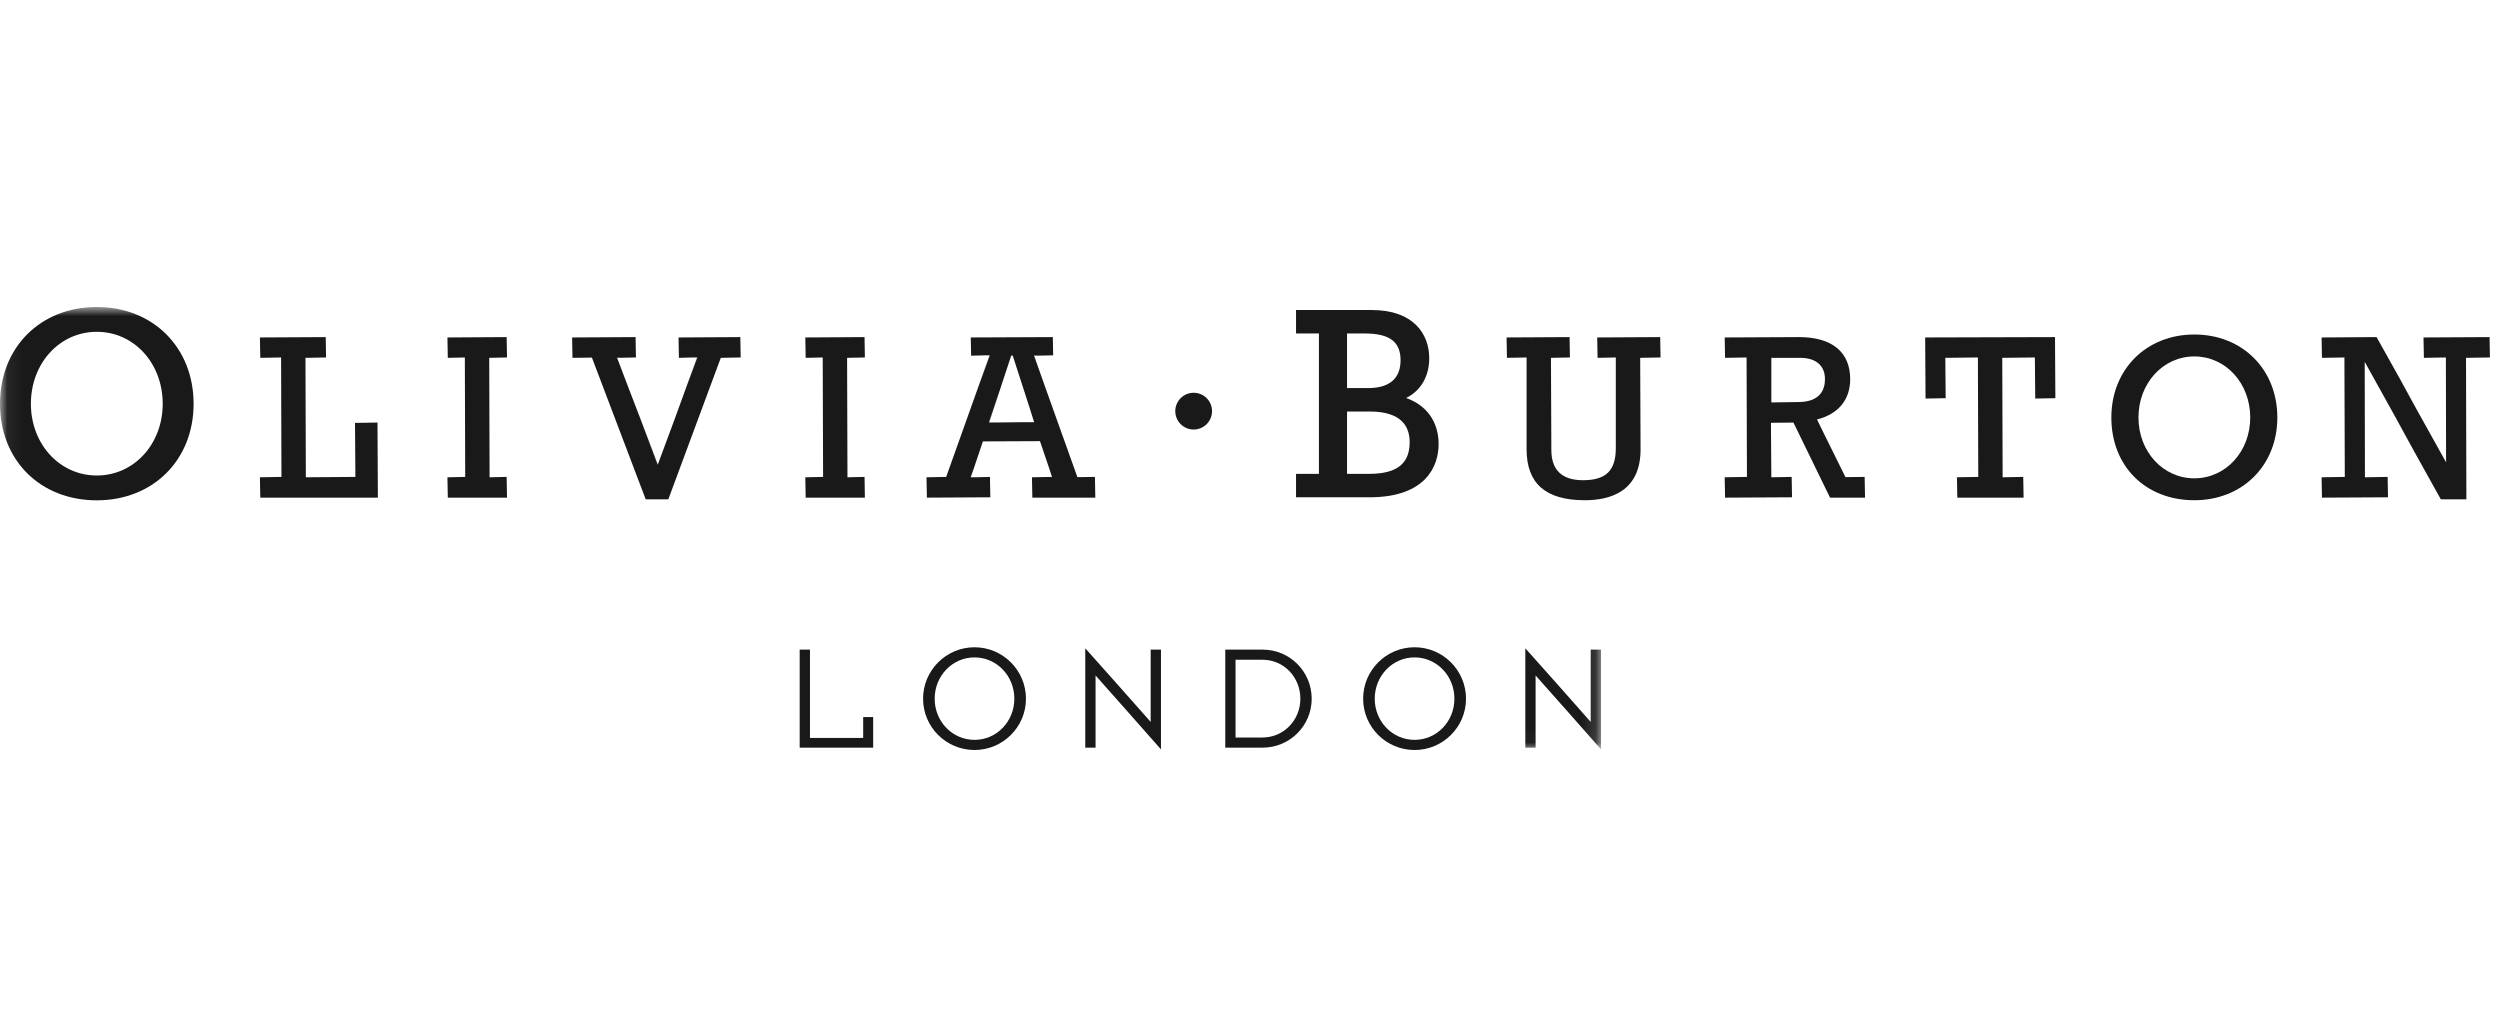 <?xml version="1.0" encoding="UTF-8"?>
<svg width="170px" height="70px" viewBox="0 0 170 70" version="1.1" xmlns="http://www.w3.org/2000/svg" xmlns:xlink="http://www.w3.org/1999/xlink">
    <!-- Generator: sketchtool 61 (101010) - https://sketch.com -->
    <title>8B50842D-DEB6-4F10-B86B-F28180FE0B9B</title>
    <desc>Created with sketchtool.</desc>
    <defs>
        <polygon id="path-1" points="0.06 0.876 108.87 0.876 108.87 30.96 0.06 30.96"></polygon>
    </defs>
    <g id="Asset-Artboard-Page" stroke="none" stroke-width="1" fill="none" fill-rule="evenodd">
        <g id="Logo/OB/Original-Logo/OB/Modified">
            <g id="OLIVIA-BURTON-LOGO-USE" transform="translate(0, 20)">
                <path d="M54.378,24.174 C54.538,24.174 54.888,24.174 55.078,24.174 C55.078,24.533 55.078,29.82 55.078,30.181 C55.348,30.181 58.406,30.181 58.696,30.181 C58.696,29.931 58.696,29.031 58.696,28.761 C58.826,28.761 59.216,28.761 59.375,28.761 C59.375,29.15 59.375,30.56 59.375,30.84 C59.046,30.84 54.808,30.84 54.378,30.84 C54.378,30.42 54.378,24.573 54.378,24.174" id="Fill-1" fill="#1A1919"></path>
                <path d="M63.558,27.512 C63.558,29.071 64.768,30.311 66.267,30.311 C67.766,30.311 68.975,29.071 68.975,27.512 C68.975,25.952 67.766,24.703 66.267,24.703 C64.768,24.703 63.558,25.952 63.558,27.512 Z M69.765,27.512 C69.765,29.44 68.195,31 66.267,31 C64.338,31 62.769,29.44 62.769,27.512 C62.769,25.583 64.338,24.014 66.267,24.014 C68.195,24.014 69.765,25.583 69.765,27.512 L69.765,27.512 Z" id="Fill-2" fill="#1A1919"></path>
                <path d="M73.798,24.084 C74.098,24.403 77.896,28.692 78.246,29.091 C78.246,28.611 78.246,24.613 78.246,24.174 C78.376,24.174 78.715,24.174 78.946,24.174 C78.946,24.533 78.946,30.271 78.946,30.96 C78.576,30.53 74.877,26.353 74.498,25.933 C74.498,26.532 74.498,30.47 74.498,30.84 C74.338,30.84 73.948,30.84 73.798,30.84 C73.798,30.351 73.798,24.563 73.798,24.084" id="Fill-3" fill="#1A1919"></path>
                <path d="M85.846,30.15 C87.305,30.15 88.425,28.961 88.425,27.512 C88.425,26.063 87.316,24.863 85.846,24.863 C85.147,24.863 84.368,24.863 84.017,24.863 C84.017,25.213 84.017,29.761 84.017,30.15 C84.307,30.15 85.147,30.15 85.846,30.15 Z M85.856,24.174 C87.715,24.174 89.195,25.673 89.195,27.512 C89.195,29.351 87.706,30.84 85.856,30.84 C84.877,30.84 83.788,30.84 83.318,30.84 C83.318,30.351 83.318,24.583 83.318,24.174 C83.788,24.174 84.877,24.174 85.856,24.174 L85.856,24.174 Z" id="Fill-4" fill="#1A1919"></path>
                <path d="M93.482,27.512 C93.482,29.071 94.692,30.311 96.191,30.311 C97.69,30.311 98.9,29.071 98.9,27.512 C98.9,25.952 97.69,24.703 96.191,24.703 C94.692,24.703 93.482,25.952 93.482,27.512 Z M99.689,27.512 C99.689,29.44 98.12,31 96.191,31 C94.262,31 92.693,29.44 92.693,27.512 C92.693,25.583 94.262,24.014 96.191,24.014 C98.12,24.014 99.689,25.583 99.689,27.512 L99.689,27.512 Z" id="Fill-5" fill="#1A1919"></path>
                <g id="Group-9">
                    <mask id="mask-2" fill="white">
                        <use xlink:href="#path-1"></use>
                    </mask>
                    <g id="Clip-7"></g>
                    <path d="M103.722,24.084 C104.022,24.403 107.82,28.692 108.169,29.091 C108.169,28.611 108.169,24.613 108.169,24.174 C108.299,24.174 108.639,24.174 108.87,24.174 C108.87,24.533 108.87,30.271 108.87,30.96 C108.5,30.53 104.801,26.353 104.421,25.933 C104.421,26.532 104.421,30.47 104.421,30.84 C104.262,30.84 103.872,30.84 103.722,30.84 C103.722,30.351 103.722,24.563 103.722,24.084" id="Fill-6" fill="#1A1919" mask="url(#mask-2)"></path>
                    <path d="M6.583,12.334 C4.051,12.334 2.101,10.196 2.101,7.458 C2.101,4.701 4.051,2.563 6.583,2.563 C9.114,2.563 11.064,4.701 11.064,7.458 C11.064,10.196 9.114,12.334 6.583,12.334 Z M6.583,0.876 C2.757,0.876 0,3.613 0,7.458 C0,11.303 2.738,14.022 6.583,14.022 C10.408,14.022 13.165,11.284 13.165,7.458 C13.165,3.633 10.408,0.876 6.583,0.876 L6.583,0.876 Z" id="Fill-8" fill="#1A1919" mask="url(#mask-2)"></path>
                </g>
                <polyline id="Fill-10" fill="#1A1919" points="24.141 8.758 24.166 12.43 20.797 12.455 20.772 4.333 22.173 4.308 22.148 2.922 17.674 2.947 17.699 4.333 19.114 4.308 19.139 12.43 17.674 12.455 17.699 13.84 25.695 13.84 25.67 8.733 24.141 8.758"></polyline>
                <polyline id="Fill-11" fill="#1A1919" points="34.452 2.922 30.425 2.947 30.45 4.333 31.609 4.308 31.634 12.43 30.425 12.455 30.45 13.84 34.477 13.84 34.452 12.43 33.292 12.455 33.267 4.333 34.477 4.308 34.452 2.922"></polyline>
                <path d="M41.955,4.308 L42.267,4.308 L41.958,4.316 L41.955,4.308 Z M44.733,11.58 L44.724,11.607 L43.54,8.485 L44.733,11.58 Z M47.419,4.308 L47.429,4.308 L46.74,6.167 L47.419,4.308 Z M46.14,2.947 L46.165,4.333 L47.082,4.308 L47.402,4.308 L45.892,8.456 L44.737,11.571 L42.683,6.228 L41.964,4.333 L43.244,4.308 L43.219,2.922 L38.904,2.947 L38.929,4.333 L40.25,4.317 L43.907,13.953 L45.446,13.953 L49.014,4.333 L50.367,4.308 L50.342,2.922 L46.14,2.947 L46.14,2.947 Z" id="Fill-12" fill="#1A1919"></path>
                <polyline id="Fill-13" fill="#1A1919" points="58.788 2.922 54.761 2.947 54.786 4.333 55.945 4.308 55.97 12.43 54.761 12.455 54.786 13.84 58.812 13.84 58.788 12.43 57.628 12.455 57.603 4.333 58.812 4.308 58.788 2.922"></polyline>
                <path d="M71.543,12.455 L71.24,12.455 L71.54,12.448 L71.543,12.455 Z M65.989,12.455 L66.192,11.866 L65.997,12.455 L65.989,12.455 Z M67.317,4.163 L66.571,6.243 L67.309,4.163 L67.317,4.163 Z M70.311,4.163 L70.613,4.163 L70.313,4.171 L70.311,4.163 Z M68.761,4.186 L68.862,4.171 L69.989,7.656 L70.319,8.701 L67.993,8.726 L67.264,8.726 L68.761,4.186 Z M70.327,8.726 L69.643,8.726 L70.325,8.719 L70.327,8.726 Z M67.237,8.726 L67.99,6.444 L67.246,8.726 L67.237,8.726 Z M73.263,12.447 L71.049,6.254 L70.319,4.188 L71.616,4.163 L71.591,2.922 L66.012,2.947 L66.037,4.188 L66.98,4.163 L67.291,4.163 L64.34,12.43 L63.003,12.455 L63.028,13.84 L67.342,13.816 L67.317,12.43 L66.338,12.455 L66.015,12.455 L66.837,10.015 L70.719,9.998 L71.35,11.861 L71.535,12.43 L70.174,12.455 L70.199,13.84 L74.481,13.84 L74.456,12.43 L73.263,12.447 L73.263,12.447 Z" id="Fill-14" fill="#1A1919"></path>
                <path d="M93.099,12.222 L91.599,12.222 L91.599,7.983 L93.137,7.983 C95.312,7.983 95.857,9.015 95.857,10.065 C95.857,11.452 95.087,12.222 93.099,12.222 Z M91.599,2.676 L92.8,2.676 C94.488,2.676 95.238,3.238 95.238,4.495 C95.238,5.489 94.749,6.39 93.025,6.39 L91.599,6.39 L91.599,2.676 Z M95.613,7.064 C96.607,6.577 97.188,5.602 97.188,4.364 C97.188,2.714 96.119,1.082 93.287,1.082 L88.13,1.082 L88.13,2.676 L89.687,2.676 L89.687,12.222 L88.13,12.222 L88.13,13.816 L93.119,13.816 C96.999,13.816 97.826,11.659 97.826,10.196 C97.826,8.696 97.019,7.552 95.613,7.064 L95.613,7.064 Z" id="Fill-15" fill="#1A1919"></path>
                <path d="M112.893,2.922 L108.61,2.947 L108.635,4.333 L109.875,4.308 L109.875,10.47 C109.875,12 109.208,12.654 107.642,12.654 C106.215,12.654 105.492,11.962 105.492,10.598 L105.466,4.333 L106.755,4.308 L106.73,2.922 L102.447,2.947 L102.472,4.333 L103.808,4.308 L103.808,10.55 C103.808,12.882 105.105,14.016 107.771,14.016 C109.499,14.016 111.558,13.418 111.558,10.567 L111.533,4.333 L112.918,4.308 L112.893,2.922" id="Fill-16" fill="#1A1919"></path>
                <path d="M123.546,8.501 C123.601,8.487 123.648,8.467 123.702,8.451 C123.649,8.468 123.602,8.488 123.547,8.504 L123.546,8.501 Z M120.451,4.333 L122.41,4.333 C123.482,4.333 124.097,4.86 124.097,5.78 C124.097,6.492 123.78,7.34 122.266,7.34 L120.451,7.365 L120.451,4.333 Z M125.491,12.444 L123.898,9.224 L123.557,8.524 C125.012,8.154 125.813,7.18 125.813,5.78 C125.813,3.938 124.576,2.922 122.33,2.922 L117.279,2.947 L117.304,4.333 L118.767,4.308 L118.792,12.43 L117.279,12.455 L117.304,13.84 L121.859,13.816 L121.833,12.43 L120.451,12.455 L120.425,8.75 L121.956,8.736 L124.443,13.84 L126.822,13.84 L126.796,12.43 L125.491,12.444 L125.491,12.444 Z" id="Fill-17" fill="#1A1919"></path>
                <polyline id="Fill-18" fill="#1A1919" points="130.912 2.947 130.937 7.102 132.306 7.077 132.281 4.333 134.497 4.308 134.522 12.43 133.072 12.455 133.097 13.84 137.605 13.84 137.58 12.43 136.179 12.455 136.154 4.333 138.371 4.308 138.396 7.102 139.765 7.077 139.74 2.922 130.912 2.947"></polyline>
                <path d="M149.216,12.526 C147.084,12.526 145.416,10.709 145.416,8.39 C145.416,6.061 147.084,4.237 149.216,4.237 C151.347,4.237 153.016,6.061 153.016,8.39 C153.016,10.709 151.347,12.526 149.216,12.526 Z M149.216,2.746 C145.946,2.746 143.572,5.119 143.572,8.39 C143.572,11.703 145.893,14.016 149.216,14.016 C152.486,14.016 154.859,11.65 154.859,8.39 C154.859,5.119 152.486,2.746 149.216,2.746 L149.216,2.746 Z" id="Fill-19" fill="#1A1919"></path>
                <polyline id="Fill-20" fill="#1A1919" points="169.315 4.308 169.29 2.922 164.798 2.947 164.824 4.333 166.32 4.308 166.333 11.334 166.345 11.354 166.345 11.399 166.312 11.399 163.168 5.752 164.409 7.94 161.607 2.922 157.868 2.947 157.893 4.333 159.42 4.308 159.446 12.43 157.868 12.455 157.893 13.84 162.384 13.816 162.359 12.43 160.816 12.455 160.8 4.705 160.791 4.688 160.791 4.644 160.822 4.644 164.233 10.788 162.827 8.296 165.976 13.953 167.714 13.953 167.689 4.333 169.315 4.308"></polyline>
                <path d="M81.169,6.708 C80.479,6.708 79.919,7.268 79.919,7.958 C79.919,8.649 80.479,9.208 81.169,9.208 C81.86,9.208 82.419,8.649 82.419,7.958 C82.419,7.268 81.86,6.708 81.169,6.708" id="Fill-21" fill="#1A1919"></path>
            </g>
        </g>
    </g>
</svg>
